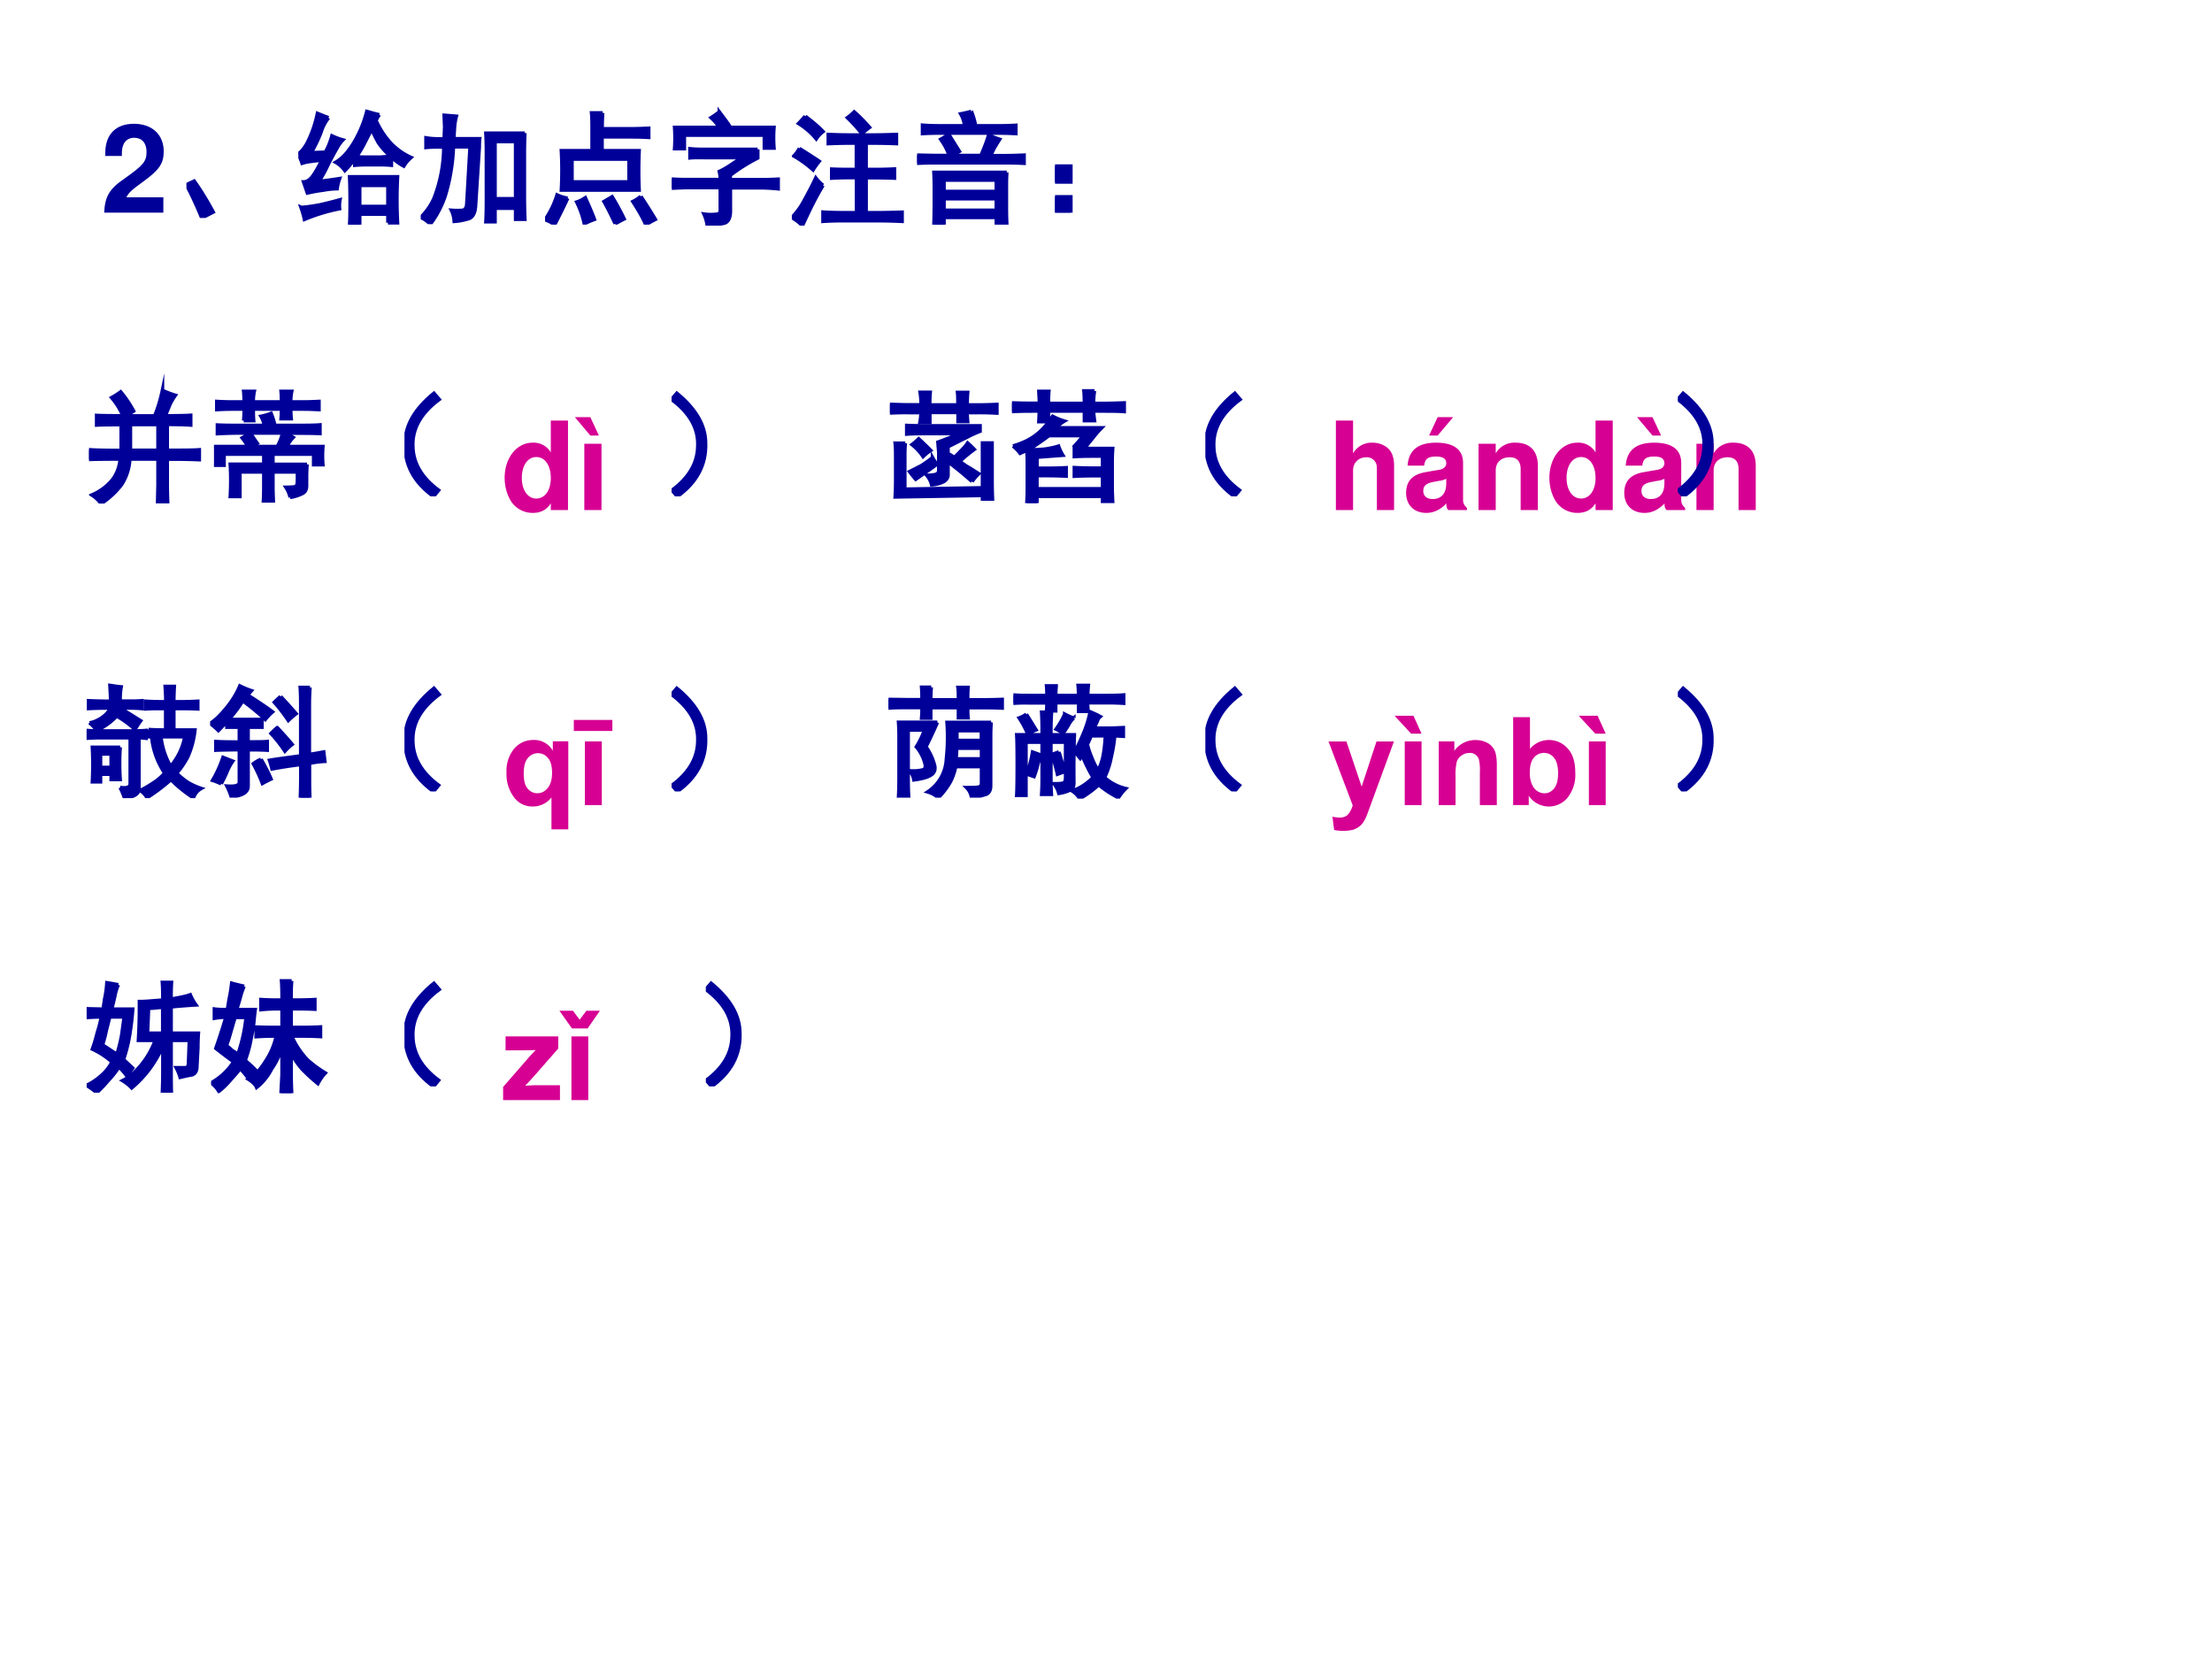 <svg xmlns="http://www.w3.org/2000/svg" xmlns:xlink="http://www.w3.org/1999/xlink" width="960" height="720" viewBox="0 0 720 540"><rect x="0" y="0" width="720" height="540" fill="#808080" stroke="none"/><g data-name="P"><clipPath id="a"><path fill-rule="evenodd" d="M0 540h720V0H0Z"/></clipPath><g clip-path="url(#a)"><path fill="#fff" fill-rule="evenodd" d="M0 540h720V0H0Z"/></g></g><g data-name="P"><symbol id="b"><path d="M.376.023h.14v.729h-.14V.493a.162.162 0 0 1-.149.079C.098.572 0 .448 0 .285 0 .212.022.138.058.086A.21.21 0 0 1 .227 0c.068 0 .114.024.149.078V.023M.258.455C.329.455.376.387.376.283.376.185.328.117.258.117.188.117.14.186.14.285c0 .101.048.17.118.17Z"/></symbol><symbol id="c"><path d="M.217.54h-.14V0h.14v.54M0 .757l.126-.15h.07l-.07.15H0Z"/></symbol><symbol id="d"><path d="M-2147483500-2147483500Z"/></symbol><symbol id="e"><path d="M0 .729V0h.14v.324C.14.386.185.43.248.43a.08.08 0 0 0 .07-.033C.331.379.334.364.334.33V0h.14v.362c0 .067-.018.115-.055.146a.192.192 0 0 1-.121.041A.174.174 0 0 1 .14.462v.267H0Z"/></symbol><symbol id="f"><path d="M.496.04C.472.063.464.079.464.106v.3c0 .11-.075.166-.221.166C.097.572.021.51.012.385h.135c.007.056.03.074.099.074C.3.459.327.441.327.405A.048.048 0 0 0 .303.363C.284.353.284.353.215.342L.159.332C.052.314 0 .259 0 .162 0 .065.065 0 .164 0c.06 0 .114.025.164.077 0-.028.003-.038.016-.054h.152V.04m-.169.2C.327.159.287.113.216.113.169.113.14.138.14.178.14.22.162.24.22.252l.048.009a.176.176 0 0 1 .059.017V.24m.056.54H.257L.187.63h.07l.126.15Z"/></symbol><symbol id="g"><path d="M0 .54V0h.14v.324C.14.388.184.43.253.43c.06 0 .09-.033.09-.097V0h.14v.362c0 .12-.065.187-.181.187A.176.176 0 0 1 .14.462V.54H0Z"/></symbol><symbol id="h"><path d="M.496.04C.472.063.464.079.464.106v.3c0 .11-.075.166-.221.166C.097.572.021.51.012.385h.135c.007.056.03.074.099.074C.3.459.327.441.327.405A.048.048 0 0 0 .303.363C.284.353.284.353.215.342L.159.332C.052.314 0 .259 0 .162 0 .065.065 0 .164 0c.06 0 .114.025.164.077 0-.028.003-.038.016-.054h.152V.04m-.169.2C.327.159.287.113.216.113.169.113.14.138.14.178.14.22.162.24.22.252l.048.009a.176.176 0 0 1 .059.017V.24M.104.78.23.63H.3L.23.78H.104Z"/></symbol><use xlink:href="#b" fill="#d60093" transform="matrix(39.96 0 0 -39.96 164.259 166.95)"/><use xlink:href="#c" fill="#d60093" transform="matrix(39.96 0 0 -39.96 187.116 166.03)"/><use xlink:href="#d" fill="#d60093" transform="matrix(39.96 0 0 -39.96 85813440000 -85813440000)"/><use xlink:href="#d" fill="#d60093" transform="matrix(39.96 0 0 -39.96 85813440000 -85813440000)"/><use xlink:href="#d" fill="#d60093" transform="matrix(39.96 0 0 -39.96 85813440000 -85813440000)"/><use xlink:href="#d" fill="#d60093" transform="matrix(39.96 0 0 -39.96 85813440000 -85813440000)"/><use xlink:href="#d" fill="#d60093" transform="matrix(39.96 0 0 -39.96 85813440000 -85813440000)"/><use xlink:href="#d" fill="#d60093" transform="matrix(39.96 0 0 -39.96 85813440000 -85813440000)"/><use xlink:href="#d" fill="#d60093" transform="matrix(39.96 0 0 -39.96 85813440000 -85813440000)"/><use xlink:href="#d" fill="#d60093" transform="matrix(39.96 0 0 -39.96 85813440000 -85813440000)"/><use xlink:href="#d" fill="#d60093" transform="matrix(39.96 0 0 -39.96 85813440000 -85813440000)"/><use xlink:href="#d" fill="#d60093" transform="matrix(39.96 0 0 -39.96 85813440000 -85813440000)"/><use xlink:href="#d" fill="#d60093" transform="matrix(39.96 0 0 -39.96 85813440000 -85813440000)"/><use xlink:href="#d" fill="#d60093" transform="matrix(39.96 0 0 -39.96 85813440000 -85813440000)"/><use xlink:href="#d" fill="#d60093" transform="matrix(39.96 0 0 -39.96 85813440000 -85813440000)"/><use xlink:href="#d" fill="#d60093" transform="matrix(39.96 0 0 -39.96 85813440000 -85813440000)"/><use xlink:href="#d" fill="#d60093" transform="matrix(39.96 0 0 -39.96 85813440000 -85813440000)"/><use xlink:href="#d" fill="#d60093" transform="matrix(39.96 0 0 -39.96 85813440000 -85813440000)"/><use xlink:href="#d" fill="#d60093" transform="matrix(39.96 0 0 -39.96 85813440000 -85813440000)"/><use xlink:href="#d" fill="#d60093" transform="matrix(39.96 0 0 -39.96 85813440000 -85813440000)"/><use xlink:href="#d" fill="#d60093" transform="matrix(39.96 0 0 -39.96 85813440000 -85813440000)"/><use xlink:href="#d" fill="#d60093" transform="matrix(39.96 0 0 -39.96 85813440000 -85813440000)"/><use xlink:href="#d" fill="#d60093" transform="matrix(39.96 0 0 -39.96 85813440000 -85813440000)"/><use xlink:href="#e" fill="#d60093" transform="matrix(39.96 0 0 -39.96 434.828 166.03)"/><use xlink:href="#f" fill="#d60093" transform="matrix(39.96 0 0 -39.96 457.685 166.95)"/><use xlink:href="#g" fill="#d60093" transform="matrix(39.96 0 0 -39.96 481.262 166.03)"/><use xlink:href="#b" fill="#d60093" transform="matrix(39.96 0 0 -39.96 504.319 166.95)"/><use xlink:href="#h" fill="#d60093" transform="matrix(39.96 0 0 -39.96 528.694 166.95)"/><use xlink:href="#g" fill="#d60093" transform="matrix(39.96 0 0 -39.96 552.19 166.03)"/><use xlink:href="#d" fill="#d60093" transform="matrix(39.96 0 0 -39.96 85813440000 -85813440000)"/><use xlink:href="#d" fill="#d60093" transform="matrix(39.96 0 0 -39.96 85813440000 -85813440000)"/><use xlink:href="#d" fill="#d60093" transform="matrix(39.96 0 0 -39.96 85813440000 -85813440000)"/><use xlink:href="#d" fill="#d60093" transform="matrix(39.96 0 0 -39.96 85813440000 -85813440000)"/><use xlink:href="#d" fill="#d60093" transform="matrix(39.96 0 0 -39.96 85813440000 -85813440000)"/><use xlink:href="#d" fill="#d60093" transform="matrix(39.96 0 0 -39.96 85813440000 -85813440000)"/></g><use xlink:href="#d" fill="#d60093" data-name="P" transform="matrix(39.96 0 0 -39.96 85813440000 -85813440000)"/><g data-name="P"><symbol id="i"><path d="M.366 0v.26A.19.19 0 0 0 .213.186a.183.183 0 0 0-.146.067.31.31 0 0 0-.067.21.28.28 0 0 0 .063.195c.042.047.095.07.157.07A.174.174 0 0 0 .377.64v.077h.126V0H.366m.005.463C.37.516.36.555.338.58a.1.1 0 0 1-.081.04.105.105 0 0 1-.084-.04C.151.554.14.512.14.455.14.398.15.357.172.332a.1.1 0 0 1 .08-.038c.032 0 .06.014.083.042.024.029.036.07.036.127Z"/></symbol><symbol id="j"><path d="M.09 0v.519h.138V0H.09M0 .604v.09h.314v-.09H0Z"/></symbol><symbol id="k"><path d="M-2147483500-2147483500Z"/></symbol><symbol id="l"><path d="M0 .729h.146L.27.361l.121.368h.142L.35.23.317.14A.357.357 0 0 0 .283.07.142.142 0 0 0 .245.032.158.158 0 0 0 .193.008a.364.364 0 0 0-.147 0L.032.116A.304.304 0 0 1 .091.109c.032 0 .056.01.071.029a.192.192 0 0 1 .035.071L0 .729Z"/></symbol><symbol id="m"><path d="M.083 0v.519H.22V0H.083m.138.582H.135L0 .728h.154L.22.582Z"/></symbol><symbol id="n"><path d="M.473 0H.335v.265a.406.406 0 0 1-.008.108.076.076 0 0 1-.077.052.11.11 0 0 1-.063-.02.1.1 0 0 1-.04-.051.458.458 0 0 1-.01-.12V0H0v.519h.127V.442A.208.208 0 0 0 .298.53C.328.53.356.525.381.514a.135.135 0 0 0 .084-.1.416.416 0 0 0 .008-.092V0Z"/></symbol><symbol id="o"><path d="M0 .012v.716h.137V.47a.202.202 0 0 0 .307.003C.486.428.506.362.506.276A.299.299 0 0 0 .443.072a.197.197 0 0 0-.316.016V.012H0m.136.27A.22.22 0 0 1 .162.163.109.109 0 0 1 .256.108c.03 0 .056.013.077.039.022.026.033.067.033.123C.366.329.355.37.333.397a.102.102 0 0 1-.082.04.103.103 0 0 1-.082-.039C.147.373.136.334.136.282Z"/></symbol><use xlink:href="#i" fill="#d60093" transform="matrix(39.96 0 0 -39.96 164.876 269.943)"/><use xlink:href="#j" fill="#d60093" transform="matrix(39.96 0 0 -39.96 186.774 262.06)"/><use xlink:href="#k" fill="#d60093" transform="matrix(39.96 0 0 -39.96 85813440000 -85813440000)"/><use xlink:href="#k" fill="#d60093" transform="matrix(39.96 0 0 -39.96 85813440000 -85813440000)"/><use xlink:href="#k" fill="#d60093" transform="matrix(39.96 0 0 -39.96 85813440000 -85813440000)"/><use xlink:href="#k" fill="#d60093" transform="matrix(39.96 0 0 -39.96 85813440000 -85813440000)"/><use xlink:href="#k" fill="#d60093" transform="matrix(39.96 0 0 -39.96 85813440000 -85813440000)"/><use xlink:href="#k" fill="#d60093" transform="matrix(39.96 0 0 -39.96 85813440000 -85813440000)"/><use xlink:href="#k" fill="#d60093" transform="matrix(39.96 0 0 -39.96 85813440000 -85813440000)"/><use xlink:href="#k" fill="#d60093" transform="matrix(39.96 0 0 -39.96 85813440000 -85813440000)"/><use xlink:href="#k" fill="#d60093" transform="matrix(39.96 0 0 -39.96 85813440000 -85813440000)"/><use xlink:href="#k" fill="#d60093" transform="matrix(39.96 0 0 -39.96 85813440000 -85813440000)"/><use xlink:href="#k" fill="#d60093" transform="matrix(39.96 0 0 -39.96 85813440000 -85813440000)"/><use xlink:href="#k" fill="#d60093" transform="matrix(39.96 0 0 -39.96 85813440000 -85813440000)"/><use xlink:href="#k" fill="#d60093" transform="matrix(39.96 0 0 -39.96 85813440000 -85813440000)"/><use xlink:href="#k" fill="#d60093" transform="matrix(39.96 0 0 -39.96 85813440000 -85813440000)"/><use xlink:href="#k" fill="#d60093" transform="matrix(39.96 0 0 -39.96 85813440000 -85813440000)"/><use xlink:href="#k" fill="#d60093" transform="matrix(39.96 0 0 -39.96 85813440000 -85813440000)"/><use xlink:href="#k" fill="#d60093" transform="matrix(39.96 0 0 -39.96 85813440000 -85813440000)"/><use xlink:href="#k" fill="#d60093" transform="matrix(39.96 0 0 -39.96 85813440000 -85813440000)"/><use xlink:href="#k" fill="#d60093" transform="matrix(39.96 0 0 -39.96 85813440000 -85813440000)"/><use xlink:href="#k" fill="#d60093" transform="matrix(39.96 0 0 -39.96 85813440000 -85813440000)"/><use xlink:href="#k" fill="#d60093" transform="matrix(39.96 0 0 -39.96 85813440000 -85813440000)"/><use xlink:href="#l" fill="#d60093" transform="matrix(39.96 0 0 -39.96 432.424 270.47)"/><use xlink:href="#m" fill="#d60093" transform="matrix(39.96 0 0 -39.96 453.92 262.06)"/><use xlink:href="#n" fill="#d60093" transform="matrix(39.96 0 0 -39.96 468.307 262.06)"/><use xlink:href="#o" fill="#d60093" transform="matrix(39.96 0 0 -39.96 492.527 262.528)"/><use xlink:href="#m" fill="#d60093" transform="matrix(39.96 0 0 -39.96 513.86 262.06)"/><use xlink:href="#k" fill="#d60093" transform="matrix(39.96 0 0 -39.96 85813440000 -85813440000)"/><use xlink:href="#k" fill="#d60093" transform="matrix(39.96 0 0 -39.96 85813440000 -85813440000)"/><use xlink:href="#k" fill="#d60093" transform="matrix(39.96 0 0 -39.96 85813440000 -85813440000)"/><use xlink:href="#k" fill="#d60093" transform="matrix(39.96 0 0 -39.96 85813440000 -85813440000)"/><use xlink:href="#d" fill="#d60093" transform="matrix(39.96 0 0 -39.96 85813440000 -85813440000)"/></g><use xlink:href="#d" fill="#d60093" data-name="P" transform="matrix(39.984 0 0 -39.984 85864980000 -85864980000)"/><g data-name="P"><symbol id="p"><path d="M0 0v.107L.194.33C.226.367.25.392.265.408A1.354 1.354 0 0 0 .202.406L.02.405v.114h.429V.42L.25.193.18.117l.07.004h.213V0H0Z"/></symbol><symbol id="q"><path d="M.098 0v.519h.137V0H.098M0 .728h.11L.165.655.22.728h.11L.23.584H.102L0 .728Z"/></symbol><use xlink:href="#p" fill="#d60093" transform="matrix(39.96 0 0 -39.96 163.763 358.08)"/><use xlink:href="#q" fill="#d60093" transform="matrix(39.96 0 0 -39.96 182.086 358.08)"/><use xlink:href="#d" fill="#d60093" transform="matrix(39.96 0 0 -39.96 85813440000 -85813440000)"/></g><g data-name="P"><symbol id="r"><path d="M.482.125H.181C.2.163.222.184.326.259c.123.09.159.143.159.24C.485.636.39.724.242.724.095.724.009.637.009.487V.462h.135v.023c0 .079.037.125.101.125.062 0 .1-.043.1-.114C.345.417.321.388.163.276.043.194.006.132 0 0h.482v.125Z"/></symbol><use xlink:href="#r" fill="#009" transform="matrix(39.96 0 0 -39.96 33.91 69.22)"/></g><g data-name="P"><symbol id="s"><path d="M.125 0A2.977 2.977 0 0 1 0 .27L.063.3C.114.229.166.144.218.048L.125 0Z"/></symbol><symbol id="t"><path d="M.73.016v.07H.5V0H.418c.003.031.004.094.004.188C.422.28.42.349.418.39h.39a3.608 3.608 0 0 1 0-.375H.73M.66.895A.202.202 0 0 1 .633.848a.681.681 0 0 1 .12-.184.525.525 0 0 1 .165-.117.3.3 0 0 1-.059-.07.466.466 0 0 0-.101.074V.484A.87.87 0 0 1 .68.488H.555C.523.488.492.487.46.484V.54A.602.602 0 0 0 .379.441a.23.23 0 0 1-.074.067C.339.528.37.556.398.59a.741.741 0 0 1 .07.105.939.939 0 0 1 .09.227C.593.912.627.902.66.895M.246.87A.36.36 0 0 1 .184.75 1.223 1.223 0 0 0 .105.586L.22.59c.02.034.039.078.054.133A.523.523 0 0 1 .363.69.292.292 0 0 1 .316.625 2.952 2.952 0 0 1 .242.488 1.08 1.08 0 0 0 .168.352C.23.359.286.367.336.375a.408.408 0 0 1-.02-.082.668.668 0 0 1-.113-.012A1.229 1.229 0 0 1 .074.258l-.031.09c.026 0 .05.015.074.047.024.033.048.076.074.128A.459.459 0 0 1 .11.516.346.346 0 0 1 .031.5.811.811 0 0 1 0 .578c.02.01.044.038.07.082a.946.946 0 0 1 .086.246 2.1 2.1 0 0 1 .09-.035M.73.148V.32H.5V.148h.23m.024.407a.56.56 0 0 0-.102.113 1.07 1.07 0 0 0-.054.11L.539.663a.818.818 0 0 0-.066-.11.753.753 0 0 1 .082-.003h.117a.825.825 0 0 0 .082.004M.024.14C.067.143.116.15.171.16c.055.012.11.026.168.042A.241.241 0 0 1 .336.13 1.455 1.455 0 0 1 .05.043a.742.742 0 0 1-.028.098Z"/></symbol><symbol id="u"><path d="M.848.742A3.449 3.449 0 0 1 .844.578V.234C.844.172.845.107.848.04H.773v.09H.605v-.11H.531c.003.053.004.106.004.16v.4C.535.63.534.684.531.741h.317M.445.13C.437.079.417.05.383.043a.48.48 0 0 0-.11-.02.24.24 0 0 1-.023.09.54.54 0 0 1 .094 0C.362.118.372.134.375.16L.402.63H.266A1.57 1.57 0 0 0 .199.23.813.813 0 0 0 .078 0 .23.23 0 0 1 0 .055c.05.05.086.103.11.16a1.166 1.166 0 0 1 .078.414H.133C.104.629.074.628.043.625v.078A.55.55 0 0 1 .141.695h.05l.004.098-.004.094L.29.879A.503.503 0 0 1 .277.812 2.125 2.125 0 0 1 .27.696h.21A.536.536 0 0 1 .477.63l-.032-.5m.328.078v.465H.605V.207h.168Z"/></symbol><symbol id="v"><path d="M.469.91A1.554 1.554 0 0 1 .465.781h.25c.039 0 .082.002.129.004V.711a2.196 2.196 0 0 1-.13.004h-.25V.602h.302a3.532 3.532 0 0 1 0-.32H.133a2.837 2.837 0 0 1 0 .32h.25V.8c0 .041-.001.078-.004.11h.09M.684.347v.187H.219V.348h.465m-.5-.133A6.1 6.1 0 0 0 .078 0 .274.274 0 0 1 0 .04a.738.738 0 0 1 .098.202.302.302 0 0 1 .086-.027M.78.23C.828.158.867.095.898.043A1.853 1.853 0 0 1 .82 0C.8.05.764.112.715.188A.325.325 0 0 1 .78.23M.571.008C.548.058.52.118.48.188l.066.039a1.94 1.94 0 0 0 .098-.18A1.933 1.933 0 0 1 .57.007m-.25 0a.753.753 0 0 1-.062.177c.023.007.047.02.07.035C.368.13.392.072.402.043A.777.777 0 0 1 .32.008Z"/></symbol><symbol id="w"><path d="M.7.621v-.07A1.462 1.462 0 0 1 .476.41V.374h.265c.026 0 .068.001.125.004V.3a1.553 1.553 0 0 1-.125.008H.477v-.2C.474.057.457.027.426.02A.938.938 0 0 0 .289 0a.33.33 0 0 1-.027.094.378.378 0 0 1 .113 0c.016.002.022.02.02.05V.31H.12C.08.309.04.307 0 .305v.074C.04.376.078.375.117.375h.278a.273.273 0 0 1-.008.066c.023.01.05.025.078.043l.105.07H.266C.219.555.18.555.148.552v.074C.18.622.218.621.262.621h.437M.387.926C.437.86.467.819.477.8h.355a1.095 1.095 0 0 1 0-.168H.754v.105H.102v-.11H.023a1.28 1.28 0 0 1 0 .173h.364A.378.378 0 0 1 .32.879c.021.013.043.029.067.047Z"/></symbol><symbol id="x"><path d="M.68.738c.05 0 .106.002.172.004V.668C.782.671.725.672.684.672H.605V.457H.68c.044 0 .096.001.156.004V.387C.779.389.726.39.68.39H.605V.105h.098c.063 0 .128.002.195.004V.035A4.994 4.994 0 0 1 .707.04H.422C.354.04.298.038.254.035V.11C.296.107.353.105.426.105h.101v.286H.465a2.4 2.4 0 0 1-.14-.004V.46C.367.458.416.457.468.457h.058v.215H.453C.401.672.35.67.297.668v.074C.349.74.402.738.457.738H.68M.254.328a2.48 2.48 0 0 1-.098-.18A8.665 8.665 0 0 1 .086 0 .422.422 0 0 1 0 .066.58.58 0 0 1 .098.2c.036.065.069.128.097.188A.312.312 0 0 1 .254.328m-.192.3C.122.59.176.556.223.524a.625.625 0 0 1-.05-.07.915.915 0 0 1-.156.113.325.325 0 0 1 .046.063M.11.89C.172.844.22.802.254.766A.23.23 0 0 1 .199.707a.587.587 0 0 1-.144.125C.073.85.09.87.109.891M.453.879a.438.438 0 0 1 .055.047C.542.897.583.856.633.8A1.07 1.07 0 0 1 .57.75a1.243 1.243 0 0 1-.117.129Z"/></symbol><symbol id="y"><path d="M.73.426A1.761 1.761 0 0 1 .727.309V.156A2.9 2.9 0 0 1 .73.004H.645v.055H.219V0H.137C.139.055.14.113.14.176v.133C.14.342.139.382.137.426H.73M.582.73a.697.697 0 0 1 .09-.035 1.808 1.808 0 0 1-.043-.07L.598.562h.125c.052 0 .101.002.148.004V.5a2.68 2.68 0 0 1-.148.004H.148A2.68 2.68 0 0 1 0 .5v.066L.148.563h.114a.524.524 0 0 1-.07.132c.023.013.045.026.066.04L.344.597A1.74 1.74 0 0 1 .285.563H.52c.03.07.052.126.062.167m-.14.192A.618.618 0 0 0 .476.805h.199c.036 0 .08.001.129.004V.742a2.673 2.673 0 0 1-.13.004H.188C.139.746.09.745.044.742V.81C.09.806.138.805.188.805h.199a.25.25 0 0 1-.032.097c.03.006.058.012.086.02M.645.117v.094H.219V.117h.426m0 .153v.093H.219V.27h.426Z"/></symbol><symbol id="z"><path d="M0 .379h.129V.25H0v.129m0-.25h.129V0H0v.129Z"/></symbol><use xlink:href="#s" fill="#009" transform="matrix(39.96 0 0 -39.96 60.687 70.937)"/><use xlink:href="#t" fill="#009" transform="matrix(39.96 0 0 -39.96 97.101 73.122)"/><use xlink:href="#u" fill="#009" transform="matrix(39.96 0 0 -39.96 136.949 72.966)"/><use xlink:href="#v" fill="#009" transform="matrix(39.96 0 0 -39.96 177.42 73.122)"/><use xlink:href="#w" fill="#009" transform="matrix(39.96 0 0 -39.96 218.673 73.435)"/><use xlink:href="#x" fill="#009" transform="matrix(39.96 0 0 -39.96 257.74 73.435)"/><use xlink:href="#y" fill="#009" transform="matrix(39.96 0 0 -39.96 298.524 73.122)"/><use xlink:href="#z" fill="#009" transform="matrix(39.96 0 0 -39.96 343.403 69.22)"/><use xlink:href="#s" fill="none" stroke="#009" stroke-miterlimit="10" stroke-width=".029" transform="matrix(39.96 0 0 -39.96 60.687 70.937)"/><use xlink:href="#t" fill="none" stroke="#009" stroke-miterlimit="10" stroke-width=".029" transform="matrix(39.96 0 0 -39.96 97.101 73.122)"/><use xlink:href="#u" fill="none" stroke="#009" stroke-miterlimit="10" stroke-width=".029" transform="matrix(39.96 0 0 -39.96 136.949 72.966)"/><use xlink:href="#v" fill="none" stroke="#009" stroke-miterlimit="10" stroke-width=".029" transform="matrix(39.96 0 0 -39.96 177.42 73.122)"/><use xlink:href="#w" fill="none" stroke="#009" stroke-miterlimit="10" stroke-width=".029" transform="matrix(39.96 0 0 -39.96 218.673 73.435)"/><use xlink:href="#x" fill="none" stroke="#009" stroke-miterlimit="10" stroke-width=".029" transform="matrix(39.96 0 0 -39.96 257.74 73.435)"/><use xlink:href="#y" fill="none" stroke="#009" stroke-miterlimit="10" stroke-width=".029" transform="matrix(39.96 0 0 -39.96 298.524 73.122)"/><use xlink:href="#z" fill="none" stroke="#009" stroke-miterlimit="10" stroke-width=".029" transform="matrix(39.96 0 0 -39.96 343.403 69.22)"/></g><use xlink:href="#d" fill="#009" data-name="P" transform="matrix(39.96 0 0 -39.96 85813440000 -85813440000)"/><use xlink:href="#d" fill="#009" data-name="P" transform="matrix(39.96 0 0 -39.96 85813440000 -85813440000)"/><g data-name="P"><symbol id="A"><path d="M.535.715c.026.062.047.131.063.207a.73.73 0 0 1 .105-.04A.568.568 0 0 1 .66.81L.621.715c.094 0 .163.001.207.004V.64C.79.643.725.645.637.645V.434c.122 0 .21 0 .261.004V.358a5.22 5.22 0 0 1-.261.004V.164C.637.122.638.073.64.016H.559l.003.136v.211h-.23A.423.423 0 0 0 .266.156.659.659 0 0 0 .098 0a.267.267 0 0 1-.075.07.435.435 0 0 1 .165.121c.039.05.06.107.066.172C.139.363.054.362 0 .36v.079C.052.434.14.433.262.433v.21c-.078 0-.145 0-.2-.003v.078C.095.716.165.715.277.715a.602.602 0 0 1-.093.148.66.66 0 0 1 .074.047.949.949 0 0 0 .105-.156L.301.714h.234m.027-.28v.21H.337v-.21h.226Z"/></symbol><symbol id="B"><path d="M.621.043a.26.26 0 0 1-.035.082c.05 0 .077.003.082.008C.676.14.68.158.68.183V.25h-.2V.133C.48.083.482.039.484 0H.402c.003.036.004.08.004.133V.25H.211v-.2H.133a2.261 2.261 0 0 1 0 .263h.273v.082H.082v-.09H0a.87.87 0 0 1 0 .152h.277a.55.55 0 0 1-.047.07.248.248 0 0 1 .055.04h-.11C.114.566.065.564.028.562v.07C.064.63.113.629.176.629H.41a.21.21 0 0 1-.027.074.425.425 0 0 1 .082.024.61.61 0 0 0 .031-.098h.207c.07 0 .124.001.16.004v-.07C.827.565.773.566.703.566H.57A.649.649 0 0 0 .645.531.284.284 0 0 1 .594.457h.293a.87.87 0 0 1 0-.148H.812v.086H.48V.312h.278A1.344 1.344 0 0 1 .754.22V.137C.754.105.742.085.719.074A.33.33 0 0 0 .62.043M.242.668C.245.699.246.73.246.762H.141A2.18 2.18 0 0 1 .023.758v.066A2.18 2.18 0 0 1 .141.82h.105c0 .026-.001.055-.004.086h.086A.37.37 0 0 1 .32.82h.23c0 .026 0 .055-.003.086h.086A.403.403 0 0 1 .625.82h.102C.77.82.814.822.855.824V.758C.816.76.773.762.727.762H.625A.87.87 0 0 1 .629.684H.547A.87.87 0 0 1 .55.762H.32C.32.73.32.699.323.668H.242M.297.566C.315.538.333.51.352.484L.297.457h.219a.417.417 0 0 1 .043.11H.297Z"/></symbol><symbol id="C"><path d="M.24.84.283.79C.134.68.063.552.068.41.07.272.14.152.278.05L.237 0C.076.115 0 .26.006.434c0 .143.077.278.234.406Z"/></symbol><use xlink:href="#A" fill="#009" transform="matrix(39.96 0 0 -39.96 28.981 163.918)"/><use xlink:href="#B" fill="#009" transform="matrix(39.96 0 0 -39.96 69.65 163.606)"/><use xlink:href="#C" fill="#009" transform="matrix(39.96 0 0 -39.96 131.65 161.577)"/><use xlink:href="#A" fill="none" stroke="#009" stroke-miterlimit="10" stroke-width=".029" transform="matrix(39.96 0 0 -39.96 28.981 163.918)"/><use xlink:href="#B" fill="none" stroke="#009" stroke-miterlimit="10" stroke-width=".029" transform="matrix(39.96 0 0 -39.96 69.65 163.606)"/><use xlink:href="#C" fill="none" stroke="#009" stroke-miterlimit="10" stroke-width=".029" transform="matrix(39.96 0 0 -39.96 131.65 161.577)"/><use xlink:href="#d" fill="#009" transform="matrix(39.96 0 0 -39.96 85813440000 -85813440000)"/><use xlink:href="#d" fill="#009" transform="matrix(39.96 0 0 -39.96 85813440000 -85813440000)"/><use xlink:href="#d" fill="#009" transform="matrix(39.96 0 0 -39.96 85813440000 -85813440000)"/><use xlink:href="#d" fill="#009" transform="matrix(39.96 0 0 -39.96 85813440000 -85813440000)"/><use xlink:href="#d" fill="#009" transform="matrix(39.96 0 0 -39.96 85813440000 -85813440000)"/><use xlink:href="#d" fill="#009" transform="matrix(39.96 0 0 -39.96 85813440000 -85813440000)"/><symbol id="D"><path d="M.043.84C.199.712.277.577.277.434.283.259.206.114.047 0L.004.05c.138.102.208.222.21.36C.22.553.149.68 0 .79l.043.05Z"/></symbol><use xlink:href="#D" fill="#009" transform="matrix(39.96 0 0 -39.96 218.587 161.577)"/><use xlink:href="#D" fill="none" stroke="#009" stroke-miterlimit="10" stroke-width=".029" transform="matrix(39.96 0 0 -39.96 218.587 161.577)"/><use xlink:href="#d" fill="#009" transform="matrix(39.96 0 0 -39.96 85813440000 -85813440000)"/><use xlink:href="#d" fill="#009" transform="matrix(39.96 0 0 -39.96 85813440000 -85813440000)"/><use xlink:href="#d" fill="#009" transform="matrix(39.96 0 0 -39.96 85813440000 -85813440000)"/><symbol id="E"><path d="M.125.469A1.14 1.14 0 0 1 .121.367V.094l.633.011V.47h.078V.168C.832.113.833.058.836 0H.754v.043L.043.031c.003.045.004.09.004.137v.2c0 .038-.001.072-.004.1h.082M.668.157a2.703 2.703 0 0 1-.195.16V.211C.473.188.46.169.438.156A.245.245 0 0 0 .34.13.184.184 0 0 1 .3.207c.035 0 .06.003.075.008C.391.22.398.232.398.25v.145a9.163 9.163 0 0 0-.007.082c.073.026.129.049.168.07H.273C.224.547.178.546.137.543v.07C.178.611.224.61.273.61h.461V.566a.99.99 0 0 1-.109-.05L.473.44V.383a.205.205 0 0 0 .05-.031.541.541 0 0 1 .055.054C.6.427.618.448.633.47A.973.973 0 0 0 .687.418 1.276 1.276 0 0 1 .568.32L.624.281C.651.266.684.245.723.22A.587.587 0 0 1 .668.156m-.34.727A1.14 1.14 0 0 1 .324.78h.23c0 .04 0 .073-.003.102h.082A1.227 1.227 0 0 1 .629.78H.73c.047 0 .094.002.141.004v-.07a2.274 2.274 0 0 1-.14.004H.628C.629.7.63.676.633.645H.555v.074h-.23V.64H.245a.44.44 0 0 1 .008.078H.148C.104.719.055.717 0 .715v.07C.055.783.104.781.148.781h.106c0 .04-.003.073-.008.102h.082M.383.297a4.94 4.94 0 0 0-.07-.05L.21.175a1.07 1.07 0 0 0-.05.062l.093.047c.029.018.06.04.094.067A.372.372 0 0 1 .383.297M.234.504C.266.475.298.444.332.41A.408.408 0 0 1 .27.36a.405.405 0 0 1-.09.097.51.51 0 0 1 .054.047Z"/></symbol><symbol id="F"><path d="M.008.465A.692.692 0 0 1 .12.508a.482.482 0 0 1 .152.12c.021.024.04.05.059.079A.567.567 0 0 1 .426.668.276.276 0 0 1 .359.613H.73a.852.852 0 0 1-.062-.07A9.624 9.624 0 0 0 .602.461.2.2 0 0 1 .52.477C.546.505.566.53.582.55H.301A1.783 1.783 0 0 0 .203.48.384.384 0 0 0 .121.433C.184.434.233.436.27.44c.039.006.075.013.109.024A.394.394 0 0 1 .414.39a23.978 23.978 0 0 1-.21-.016v-.09h.081c.05 0 .102.001.156.004V.22a3.29 3.29 0 0 1-.156.004H.203V.117h.535v.106H.66A2.9 2.9 0 0 1 .508.219v.07A2.9 2.9 0 0 1 .66.285h.078v.098H.664C.604.383.552.382.508.379v.07C.555.447.607.445.664.445H.82A1.59 1.59 0 0 1 .816.332V.129C.816.092.818.052.82.008H.738v.047H.203V0H.121c.003.042.004.083.004.125v.2C.125.36.124.394.121.43L.066.406a.312.312 0 0 1-.058.059M.3.91A1.01 1.01 0 0 1 .297.812H.59c0 .04-.001.073-.004.102h.086A.575.575 0 0 1 .664.812h.078c.06 0 .117.002.172.004v-.07C.862.75.804.75.742.75H.664c0-.013.003-.04.008-.078H.59V.75H.297V.664H.219L.223.75H.164C.104.75.05.749 0 .746v.07C.05.814.104.813.164.813h.059C.223.852.22.883.219.91H.3Z"/></symbol><use xlink:href="#E" fill="#009" transform="matrix(39.96 0 0 -39.96 289.67 162.982)"/><use xlink:href="#F" fill="#009" transform="matrix(39.96 0 0 -39.96 329.401 163.762)"/><use xlink:href="#C" fill="#009" transform="matrix(39.96 0 0 -39.96 392.339 161.577)"/><use xlink:href="#E" fill="none" stroke="#009" stroke-miterlimit="10" stroke-width=".029" transform="matrix(39.96 0 0 -39.96 289.67 162.982)"/><use xlink:href="#F" fill="none" stroke="#009" stroke-miterlimit="10" stroke-width=".029" transform="matrix(39.96 0 0 -39.96 329.401 163.762)"/><use xlink:href="#C" fill="none" stroke="#009" stroke-miterlimit="10" stroke-width=".029" transform="matrix(39.96 0 0 -39.96 392.339 161.577)"/><use xlink:href="#d" fill="#009" transform="matrix(39.96 0 0 -39.96 85813440000 -85813440000)"/><use xlink:href="#d" fill="#009" transform="matrix(39.96 0 0 -39.96 85813440000 -85813440000)"/><use xlink:href="#d" fill="#009" transform="matrix(39.96 0 0 -39.96 85813440000 -85813440000)"/><use xlink:href="#d" fill="#009" transform="matrix(39.96 0 0 -39.96 85813440000 -85813440000)"/><use xlink:href="#d" fill="#009" transform="matrix(39.96 0 0 -39.96 85813440000 -85813440000)"/><use xlink:href="#d" fill="#009" transform="matrix(39.96 0 0 -39.96 85813440000 -85813440000)"/><use xlink:href="#d" fill="#009" transform="matrix(39.96 0 0 -39.96 85813440000 -85813440000)"/><use xlink:href="#d" fill="#009" transform="matrix(39.96 0 0 -39.96 85813440000 -85813440000)"/><use xlink:href="#d" fill="#009" transform="matrix(39.96 0 0 -39.96 85813440000 -85813440000)"/><use xlink:href="#d" fill="#009" transform="matrix(39.96 0 0 -39.96 85813440000 -85813440000)"/><use xlink:href="#d" fill="#009" transform="matrix(39.96 0 0 -39.96 85813440000 -85813440000)"/><use xlink:href="#d" fill="#009" transform="matrix(39.96 0 0 -39.96 85813440000 -85813440000)"/><use xlink:href="#D" fill="#009" transform="matrix(39.96 0 0 -39.96 546.137 161.577)"/><use xlink:href="#D" fill="none" stroke="#009" stroke-miterlimit="10" stroke-width=".029" transform="matrix(39.96 0 0 -39.96 546.137 161.577)"/><use xlink:href="#d" fill="#009" transform="matrix(39.96 0 0 -39.96 85813440000 -85813440000)"/><use xlink:href="#d" fill="#009" transform="matrix(39.96 0 0 -39.96 85813440000 -85813440000)"/><use xlink:href="#d" fill="#009" transform="matrix(39.984 0 0 -39.984 85864980000 -85864980000)"/><symbol id="G"><path d="M.504.559C.546.556.582.555.614.555h.03V.73H.603C.568.73.527.73.48.727v.062A2.18 2.18 0 0 1 .598.785h.047C.645.827.643.868.64.91h.074A2.003 2.003 0 0 1 .71.785h.07c.031 0 .073.001.125.004V.727a2.593 2.593 0 0 1-.12.003H.71V.555h.172a.725.725 0 0 0-.059-.22.698.698 0 0 0-.09-.132.59.59 0 0 1 .09-.074.524.524 0 0 1 .11-.05A.137.137 0 0 1 .87.003a1.057 1.057 0 0 0-.183.148A1.529 1.529 0 0 0 .492.004a.17.17 0 0 1-.055.058C.47.079.508.1.546.126a.408.408 0 0 1 .09.078A.643.643 0 0 0 .53.5H.504v.059m-.48.054c.033.005.067.02.101.043.036.026.059.052.066.078-.041 0-.1 0-.175-.004v.063C.089.79.148.789.196.789.195.823.193.866.19.918.225.913.255.908.281.906A.573.573 0 0 1 .273.79H.34C.379.79.415.79.45.793V.73a1.194 1.194 0 0 1-.106.004H.27C.327.701.384.665.44.63a.823.823 0 0 1-.046-.07.827.827 0 0 1-.149.109.502.502 0 0 0-.164-.117.258.258 0 0 1-.059.062m.25-.527C.328.078.355.089.355.117v.375H.102C.076.492.042.491 0 .488v.063C.04.548.07.547.094.547h.273c.044 0 .084.001.117.004V.488a.548.548 0 0 1-.058.004V.074C.426.035.386.01.309 0a.545.545 0 0 1-.036.086m0 .328a1.907 1.907 0 0 1 0-.262H.2v.043H.113V.133H.047a2.606 2.606 0 0 1 0 .281h.226M.605.5A.632.632 0 0 1 .684.258C.744.33.783.41.8.5H.605M.2.25v.11H.113V.25H.2Z"/></symbol><symbol id="H"><path d="M.305.836C.404.773.47.728.508.699A.449.449 0 0 1 .449.637c-.052.05-.113.1-.183.152A1.101 1.101 0 0 0 .152.637h.27V.574H.309v-.12c.078 0 .13 0 .156.003v-.07A2.247 2.247 0 0 1 .309.39V.094C.309.044.263.016.172.008a.545.545 0 0 1-.035.086C.204.089.238.099.238.125v.266C.15.39.086.389.047.387v.07C.086.454.15.453.238.453v.121H.137v.047a2.179 2.179 0 0 0-.07-.074A.63.63 0 0 1 0 .605c.036.021.08.062.129.122.05.06.087.12.113.183A.716.716 0 0 1 .336.871L.305.836m.508.062A1.977 1.977 0 0 1 .808.762v-.41c.018.002.057.009.117.02L.934.296A.866.866 0 0 1 .809.28V.168c0-.05 0-.106.003-.168H.735c.003.063.004.152.004.27A3.059 3.059 0 0 1 .504.234a.708.708 0 0 1-.02.07c.05.009.134.02.254.036v.422c0 .05-.001.095-.004.136h.079M.09.113a.44.44 0 0 1-.07.028c.03.05.06.112.085.187L.184.297A.424.424 0 0 1 .137.21 1.155 1.155 0 0 0 .09.113m.484.711C.621.774.663.728.7.684A.67.67 0 0 1 .637.629a1.386 1.386 0 0 1-.114.148.901.901 0 0 0 .051.047M.414.313C.445.26.473.207.496.152a.885.885 0 0 1-.07-.036 1.27 1.27 0 0 1-.074.16C.37.29.39.302.414.312M.547.57C.59.523.632.478.668.434A.402.402 0 0 1 .609.379a1.115 1.115 0 0 1-.113.144c.013.013.03.03.05.047Z"/></symbol><use xlink:href="#G" fill="#009" transform="matrix(39.96 0 0 -39.96 28.2 259.792)"/><use xlink:href="#H" fill="#009" transform="matrix(39.96 0 0 -39.96 68.4 259.636)"/><use xlink:href="#C" fill="#009" transform="matrix(39.96 0 0 -39.96 131.65 257.607)"/><use xlink:href="#G" fill="none" stroke="#009" stroke-miterlimit="10" stroke-width=".029" transform="matrix(39.96 0 0 -39.96 28.2 259.792)"/><use xlink:href="#H" fill="none" stroke="#009" stroke-miterlimit="10" stroke-width=".029" transform="matrix(39.96 0 0 -39.96 68.4 259.636)"/><use xlink:href="#C" fill="none" stroke="#009" stroke-miterlimit="10" stroke-width=".029" transform="matrix(39.96 0 0 -39.96 131.65 257.607)"/><use xlink:href="#d" fill="#009" transform="matrix(39.96 0 0 -39.96 85813440000 -85813440000)"/><use xlink:href="#d" fill="#009" transform="matrix(39.96 0 0 -39.96 85813440000 -85813440000)"/><use xlink:href="#d" fill="#009" transform="matrix(39.96 0 0 -39.96 85813440000 -85813440000)"/><use xlink:href="#d" fill="#009" transform="matrix(39.96 0 0 -39.96 85813440000 -85813440000)"/><use xlink:href="#d" fill="#009" transform="matrix(39.96 0 0 -39.96 85813440000 -85813440000)"/><use xlink:href="#d" fill="#009" transform="matrix(39.96 0 0 -39.96 85813440000 -85813440000)"/><use xlink:href="#D" fill="#009" transform="matrix(39.96 0 0 -39.96 218.587 257.607)"/><use xlink:href="#D" fill="none" stroke="#009" stroke-miterlimit="10" stroke-width=".029" transform="matrix(39.96 0 0 -39.96 218.587 257.607)"/><use xlink:href="#d" fill="#009" transform="matrix(39.96 0 0 -39.96 85813440000 -85813440000)"/><use xlink:href="#d" fill="#009" transform="matrix(39.96 0 0 -39.96 85813440000 -85813440000)"/><use xlink:href="#d" fill="#009" transform="matrix(39.96 0 0 -39.96 85813440000 -85813440000)"/><symbol id="I"><path d="M.836.613A1.547 1.547 0 0 1 .832.496V.098C.832.064.822.042.801.03A.453.453 0 0 0 .676.004a.14.14 0 0 1-.04.078c.053 0 .085.001.098.004C.75.089.758.1.758.12v.133H.547A.475.475 0 0 0 .504.129.621.621 0 0 0 .406 0 .22.22 0 0 1 .32.047a.34.34 0 0 1 .152.27 1.65 1.65 0 0 1 .005.296h.359m-.438 0A4.152 4.152 0 0 0 .305.414.45.45 0 0 0 .37.281C.384.242.38.212.355.191.332.171.283.155.207.145a.148.148 0 0 1-.035.074.306.306 0 0 1 .11.008c.02.007.024.03.011.066a.331.331 0 0 1-.066.121c.028.044.05.09.066.137H.16V.17C.16.11.161.054.164.005H.082c.003.05.004.104.004.164v.324c0 .042-.001.082-.004.121h.316m-.05.285A1.432 1.432 0 0 1 .344.797H.57C.57.839.57.872.566.898h.082A1.062 1.062 0 0 1 .645.797h.144C.83.797.874.798.926.8V.73a2.261 2.261 0 0 1-.133.003H.645c0-.028 0-.056.003-.082H.57v.082H.344V.648H.27a.868.868 0 0 1 .003.086H.141C.096.734.049.734 0 .73V.8L.145.798h.128c0 .031 0 .065-.003.101h.078m.41-.582v.086H.555C.555.376.553.348.55.316h.207m0 .23h-.2V.466h.2v.082Z"/></symbol><symbol id="J"><path d="M.273.84c0 .018 0 .044-.003.078h.078A1.095 1.095 0 0 1 .344.84H.53C.531.86.53.888.527.922H.61A1.118 1.118 0 0 1 .605.84h.172c.04 0 .08.001.121.004V.777a1.942 1.942 0 0 1-.12.004H.604c0-.023.002-.047.004-.07H.531v.07H.344V.715H.27A.684.684 0 0 1 .273.78H.121C.082.781.041.78 0 .777v.067C.042.84.082.84.121.84h.152m.36-.328a.931.931 0 0 0-.031-.07.626.626 0 0 1 .035-.106A.556.556 0 0 1 .69.23a.438.438 0 0 1 .04.114c.01.05.016.105.019.168H.633M.223.355A.915.915 0 0 1 .199.281.757.757 0 0 0 .168.18L.109.2a.981.981 0 0 1 .047.179L.223.355M.37.38a2.998 2.998 0 0 0 .047-.16L.359.199a1.376 1.376 0 0 1-.046.16L.37.38M.105.687A5.61 5.61 0 0 0 .184.56.45.45 0 0 1 .117.527a.866.866 0 0 1-.07.13.263.263 0 0 1 .058.03m.387-.03A.17.17 0 0 1 .453.608.71.71 0 0 0 .406.535a1.582 1.582 0 0 1-.058.031c.026.037.05.077.07.122A.57.57 0 0 1 .492.655M.5.386C.516.409.536.45.563.513.59.574.612.639.625.707A.768.768 0 0 0 .707.668.07.07 0 0 1 .684.633.859.859 0 0 0 .656.574h.125c.031 0 .07.002.114.004v-.07l-.07.004A1.3 1.3 0 0 0 .796.336.675.675 0 0 0 .742.172a.387.387 0 0 1 .172-.09.434.434 0 0 1-.059-.074.81.81 0 0 0-.16.105A.866.866 0 0 0 .54 0a.18.18 0 0 1-.062.063c.062.02.12.057.171.109a1.334 1.334 0 0 0-.09.183.255.255 0 0 0-.015-.027A.484.484 0 0 0 .5.387M.492.129C.492.1.484.082.47.074A.323.323 0 0 0 .37.043a.22.22 0 0 1-.039.078.42.42 0 0 1 .07.004c.016.003.024.018.024.047V.46H.305V.164c0-.047.001-.09.004-.129H.23c.003.042.004.085.004.13V.46H.102V.027H.027c.003.047.004.13.004.25S.03.477.027.52h.207v.042A2.4 2.4 0 0 1 .23.704H.31A2.203 2.203 0 0 1 .305.566V.52h.191A8.381 8.381 0 0 1 .492.129Z"/></symbol><use xlink:href="#I" fill="#009" transform="matrix(39.96 0 0 -39.96 289.201 259.636)"/><use xlink:href="#J" fill="#009" transform="matrix(39.96 0 0 -39.96 329.87 259.948)"/><use xlink:href="#C" fill="#009" transform="matrix(39.96 0 0 -39.96 392.339 257.607)"/><use xlink:href="#I" fill="none" stroke="#009" stroke-miterlimit="10" stroke-width=".029" transform="matrix(39.96 0 0 -39.96 289.201 259.636)"/><use xlink:href="#J" fill="none" stroke="#009" stroke-miterlimit="10" stroke-width=".029" transform="matrix(39.96 0 0 -39.96 329.87 259.948)"/><use xlink:href="#C" fill="none" stroke="#009" stroke-miterlimit="10" stroke-width=".029" transform="matrix(39.96 0 0 -39.96 392.339 257.607)"/><use xlink:href="#d" fill="#009" transform="matrix(39.96 0 0 -39.96 85813440000 -85813440000)"/><use xlink:href="#d" fill="#009" transform="matrix(39.96 0 0 -39.96 85813440000 -85813440000)"/><use xlink:href="#d" fill="#009" transform="matrix(39.96 0 0 -39.96 85813440000 -85813440000)"/><use xlink:href="#d" fill="#009" transform="matrix(39.96 0 0 -39.96 85813440000 -85813440000)"/><use xlink:href="#d" fill="#009" transform="matrix(39.96 0 0 -39.96 85813440000 -85813440000)"/><use xlink:href="#d" fill="#009" transform="matrix(39.96 0 0 -39.96 85813440000 -85813440000)"/><use xlink:href="#d" fill="#009" transform="matrix(39.96 0 0 -39.96 85813440000 -85813440000)"/><use xlink:href="#d" fill="#009" transform="matrix(39.96 0 0 -39.96 85813440000 -85813440000)"/><use xlink:href="#d" fill="#009" transform="matrix(39.96 0 0 -39.96 85813440000 -85813440000)"/><use xlink:href="#d" fill="#009" transform="matrix(39.96 0 0 -39.96 85813440000 -85813440000)"/><use xlink:href="#d" fill="#009" transform="matrix(39.96 0 0 -39.96 85813440000 -85813440000)"/><use xlink:href="#d" fill="#009" transform="matrix(39.96 0 0 -39.96 85813440000 -85813440000)"/><use xlink:href="#D" fill="#009" transform="matrix(39.96 0 0 -39.96 546.137 257.607)"/><use xlink:href="#D" fill="none" stroke="#009" stroke-miterlimit="10" stroke-width=".029" transform="matrix(39.96 0 0 -39.96 546.137 257.607)"/><use xlink:href="#d" fill="#009" transform="matrix(39.96 0 0 -39.96 85813440000 -85813440000)"/><use xlink:href="#d" fill="#009" transform="matrix(39.984 0 0 -39.984 85864980000 -85864980000)"/><symbol id="K"><path d="M.621.754c0 .06-.001.108-.004.144h.074A1.779 1.779 0 0 1 .688.762c.075.013.127.024.156.035A.41.41 0 0 1 .89.715 5.117 5.117 0 0 1 .688.699V.484H.91A1.65 1.65 0 0 1 .906.367L.898.215c0-.04-.014-.063-.043-.07a2.052 2.052 0 0 1-.093-.02.401.401 0 0 1-.032.078H.81c.013.003.02.017.02.043l.007.18H.688V.164C.688.117.688.062.69 0H.617C.62.063.621.117.621.164v.219A.905.905 0 0 0 .367.039a.346.346 0 0 1-.074.059c.036.018.066.039.09.062a.688.688 0 0 1 .176.266H.422A4.345 4.345 0 0 1 .43.742c.026 0 .054.001.086.004L.62.754M.258.879A.372.372 0 0 1 .23.789 1.677 1.677 0 0 0 .203.68h.172A2.155 2.155 0 0 0 .344.435 1.222 1.222 0 0 0 .3.27L.375.2a.634.634 0 0 0-.05-.06C.308.162.288.186.264.21A.788.788 0 0 0 .18.103 1.207 1.207 0 0 0 .082 0 .618.618 0 0 1 0 .059c.042.02.08.046.117.078a.384.384 0 0 1 .09.113.659.659 0 0 1-.16.105C.06.39.073.432.086.485.102.535.113.58.12.616.095.617.06.616.011.613v.07L.134.68l.015.093a.806.806 0 0 1 .016.122L.258.879M.128.39.247.312c.018.058.031.112.04.165l.019.14H.188L.16.507A.975.975 0 0 0 .13.392M.62.484v.211A.448.448 0 0 1 .566.691.446.446 0 0 0 .504.688L.496.484h.125Z"/></symbol><symbol id="L"><path d="M.578.758v.031c0 .044-.001.086-.004.125h.082A1.14 1.14 0 0 1 .652.812V.758H.7c.044 0 .093.001.145.004V.684a2.606 2.606 0 0 1-.145.003H.652V.535h.09c.05 0 .1.001.149.004V.461C.84.464.793.465.746.465h-.09A.68.68 0 0 1 .786.27.98.98 0 0 1 .93.164.386.386 0 0 1 .87.078C.821.118.78.156.742.195a.628.628 0 0 0-.09.133V.152C.652.095.654.044.656 0H.57l.008.152v.23A.556.556 0 0 0 .492.196.447.447 0 0 0 .371.047C.363.067.341.09.305.113c.02.01.044.029.07.055a.63.63 0 0 1 .07.094.585.585 0 0 1 .086.203H.516C.474.465.424.464.367.46v.078C.424.536.475.535.52.535h.058v.152H.543A1.17 1.17 0 0 1 .406.68v.082C.451.759.495.758.54.758h.04M.268.87A.677.677 0 0 1 .235.77 1.695 1.695 0 0 0 .207.68h.152A1.748 1.748 0 0 1 .348.578 2.262 2.262 0 0 0 .313.383 1.106 1.106 0 0 0 .277.266.916.916 0 0 0 .36.19.707.707 0 0 1 .297.13c-.021.026-.04.05-.059.07A2.106 2.106 0 0 0 .156.105a.61.61 0 0 0-.093-.09A.217.217 0 0 1 0 .083a.527.527 0 0 1 .184.172 4.24 4.24 0 0 0-.145.11 5.147 5.147 0 0 1 .082.254.62.62 0 0 1-.094-.009v.075C.064.68.1.68.133.68l.015.09c.008.036.015.078.02.125C.197.887.23.879.27.87M.125.387a.457.457 0 0 0 .047-.04.726.726 0 0 0 .047-.03 1.314 1.314 0 0 1 .066.3h-.09A10.781 10.781 0 0 1 .156.484 1.468 1.468 0 0 0 .125.387Z"/></symbol><use xlink:href="#K" fill="#009" transform="matrix(39.96 0 0 -39.96 28.2 355.656)"/><use xlink:href="#L" fill="#009" transform="matrix(39.96 0 0 -39.96 68.713 355.812)"/><use xlink:href="#C" fill="#009" transform="matrix(39.96 0 0 -39.96 131.65 353.627)"/><use xlink:href="#K" fill="none" stroke="#009" stroke-miterlimit="10" stroke-width=".029" transform="matrix(39.96 0 0 -39.96 28.2 355.656)"/><use xlink:href="#L" fill="none" stroke="#009" stroke-miterlimit="10" stroke-width=".029" transform="matrix(39.96 0 0 -39.96 68.713 355.812)"/><use xlink:href="#C" fill="none" stroke="#009" stroke-miterlimit="10" stroke-width=".029" transform="matrix(39.96 0 0 -39.96 131.65 353.627)"/><use xlink:href="#d" fill="#009" transform="matrix(39.96 0 0 -39.96 85813440000 -85813440000)"/><use xlink:href="#d" fill="#009" transform="matrix(39.96 0 0 -39.96 85813440000 -85813440000)"/><use xlink:href="#d" fill="#009" transform="matrix(39.96 0 0 -39.96 85813440000 -85813440000)"/><use xlink:href="#d" fill="#009" transform="matrix(39.96 0 0 -39.96 85813440000 -85813440000)"/><use xlink:href="#d" fill="#009" transform="matrix(39.96 0 0 -39.96 85813440000 -85813440000)"/><use xlink:href="#d" fill="#009" transform="matrix(39.96 0 0 -39.96 85813440000 -85813440000)"/><use xlink:href="#d" fill="#009" transform="matrix(39.96 0 0 -39.96 85813440000 -85813440000)"/><use xlink:href="#D" fill="#009" transform="matrix(39.96 0 0 -39.96 229.747 353.627)"/><use xlink:href="#D" fill="none" stroke="#009" stroke-miterlimit="10" stroke-width=".029" transform="matrix(39.96 0 0 -39.96 229.747 353.627)"/><use xlink:href="#d" fill="#009" transform="matrix(39.96 0 0 -39.96 85813440000 -85813440000)"/></g><g data-name="P"><symbol id="M"><path d="M-2147483500-2147483500Z"/></symbol><use xlink:href="#M" transform="matrix(39.984 0 0 -39.984 85864980000 -85864980000)"/></g><use xlink:href="#M" data-name="P" transform="matrix(32.064 0 0 -32.064 68856909000 -68856909000)"/></svg>